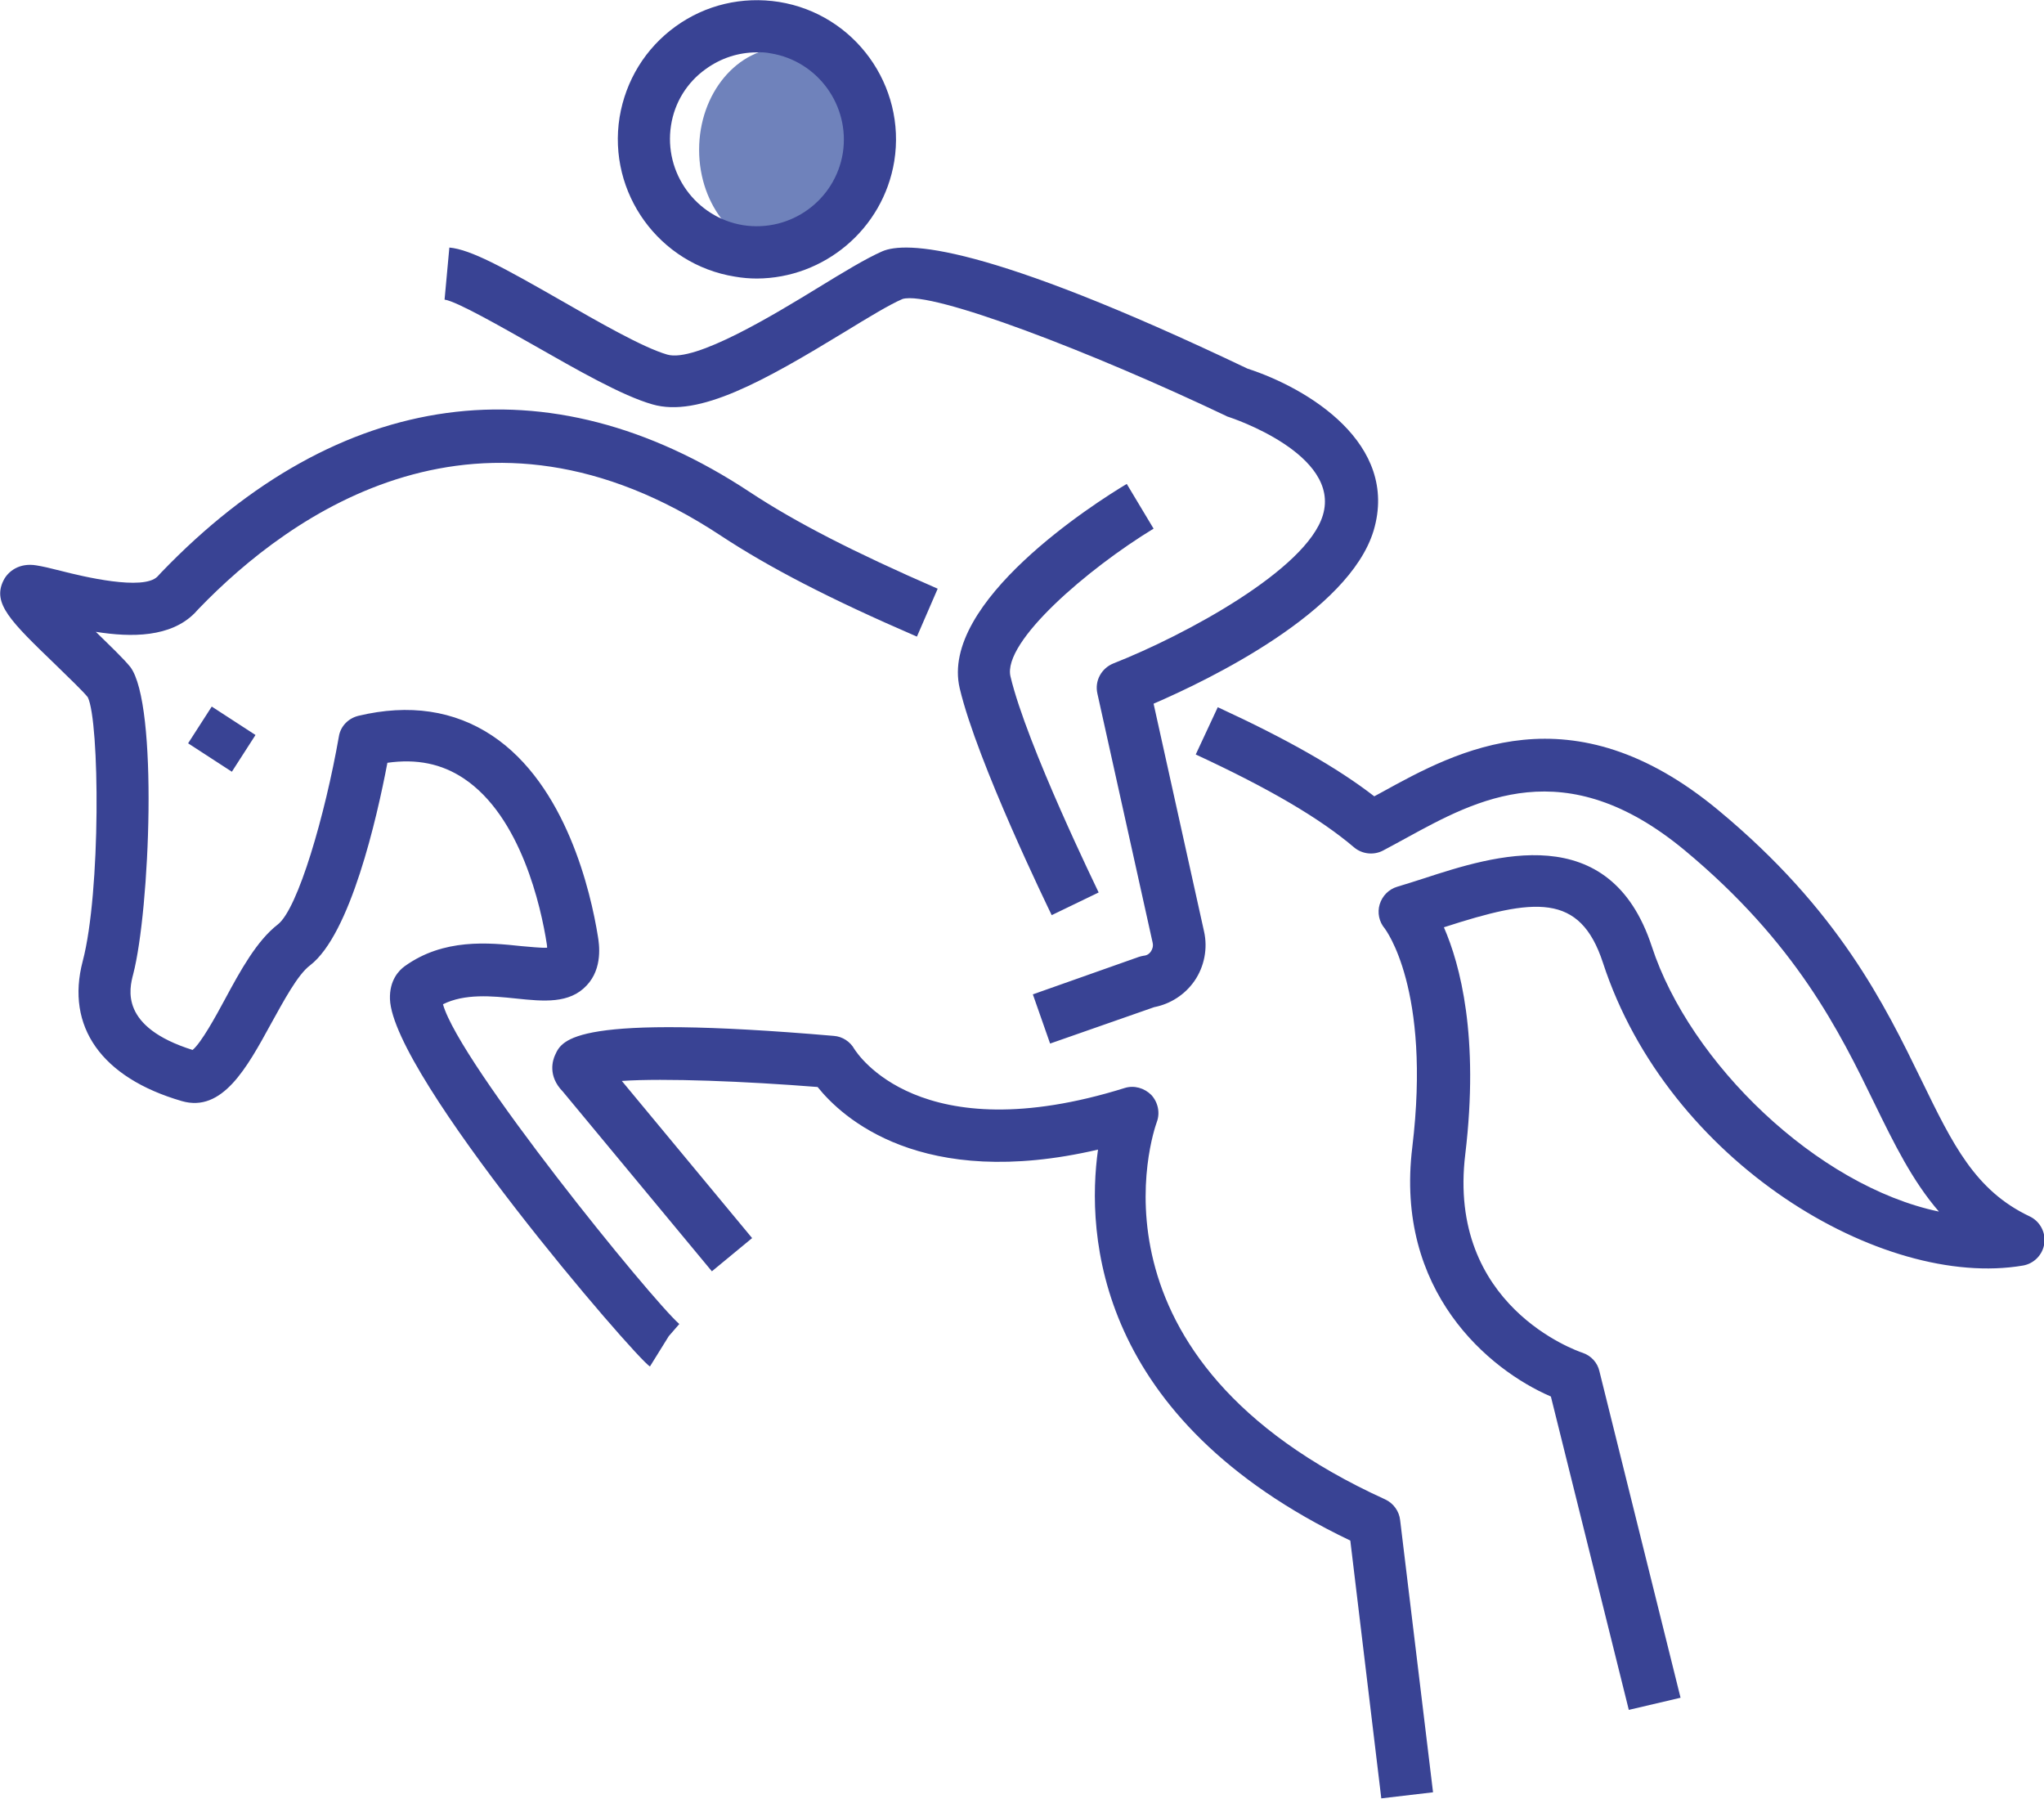 <?xml version="1.0" encoding="UTF-8"?> <!-- Generator: Adobe Illustrator 24.2.3, SVG Export Plug-In . SVG Version: 6.00 Build 0) --> <svg xmlns="http://www.w3.org/2000/svg" xmlns:xlink="http://www.w3.org/1999/xlink" version="1.1" id="Laag_1" x="0px" y="0px" viewBox="0 0 64 56.31" style="enable-background:new 0 0 64 56.31;" xml:space="preserve"> <style type="text/css"> .st0{fill:#6F82BB;} .st1{fill:#394394;} </style> <g id="_x31_0"> <ellipse class="st0" cx="24.56" cy="4.69" rx="2.67" ry="3.2"></ellipse> <path class="st1" d="M51,53.53l-2.44-9.81c-1.95-0.84-4.89-3.3-4.34-7.8c0.6-4.97-0.85-6.83-0.86-6.85 c-0.18-0.21-0.24-0.5-0.16-0.76c0.08-0.26,0.28-0.47,0.55-0.55c0.27-0.08,0.55-0.17,0.83-0.26c2.18-0.71,5.82-1.89,7.14,2.13 c1.19,3.64,5.17,7.5,8.99,8.3c-0.83-0.96-1.4-2.12-2.02-3.39c-1.09-2.24-2.45-5.02-5.94-7.92c-3.75-3.11-6.5-1.6-8.71-0.39 c-0.26,0.14-0.51,0.28-0.74,0.4c-0.29,0.15-0.65,0.11-0.9-0.1c-1.07-0.91-2.65-1.84-4.96-2.91l0.69-1.48c2.17,1,3.75,1.9,4.9,2.79 c0.08-0.04,0.16-0.09,0.24-0.13c2.36-1.3,5.93-3.26,10.54,0.57c3.76,3.12,5.2,6.08,6.36,8.46c0.97,1.99,1.67,3.44,3.38,4.25 c0.32,0.15,0.51,0.5,0.46,0.85c-0.05,0.35-0.32,0.63-0.67,0.69c-4.41,0.75-11.11-3.23-13.15-9.48c-0.72-2.2-2.14-2.03-4.98-1.11 c0.51,1.17,1.11,3.42,0.67,7.1c-0.58,4.75,3.49,6.16,3.67,6.22c0.27,0.09,0.47,0.31,0.53,0.58l2.54,10.22L51,53.53z M20.94,41.83 l0.33-0.38c-0.86-0.75-6.88-8.15-7.4-10.01c0.68-0.34,1.53-0.26,2.29-0.18c0.86,0.09,1.67,0.17,2.21-0.41 c0.51-0.54,0.39-1.3,0.35-1.54c-0.22-1.37-0.99-4.74-3.31-6.28c-1.19-0.79-2.6-1-4.19-0.62c-0.32,0.08-0.56,0.33-0.61,0.65 c-0.43,2.45-1.28,5.39-1.91,5.88c-0.66,0.51-1.17,1.44-1.66,2.35c-0.28,0.52-0.74,1.36-1.01,1.58c-2.29-0.72-1.98-1.91-1.86-2.37 c0.52-2,0.79-8.45-0.09-9.62C3.86,20.61,3.46,20.23,3,19.78c1.13,0.18,2.34,0.17,3.09-0.58l0.13-0.14 c2.88-2.99,8.83-7.26,16.35-2.29c1.52,1,3.41,1.98,6.14,3.16l0.65-1.5c-2.64-1.15-4.45-2.08-5.89-3.03 c-6.3-4.16-12.85-3.27-18.42,2.52l-0.12,0.13c-0.45,0.45-2.33,0-3.03-0.18c-0.31-0.08-0.57-0.14-0.76-0.17 c-0.54-0.09-0.89,0.19-1.03,0.47c-0.36,0.72,0.22,1.28,1.63,2.64c0.41,0.4,0.88,0.85,1.01,1.02c0.37,0.76,0.41,6.1-0.16,8.26 c-0.54,2.05,0.59,3.65,3.1,4.38c1.27,0.37,2.04-1.04,2.79-2.41c0.4-0.72,0.84-1.55,1.23-1.84c1.26-0.97,2.09-4.6,2.42-6.34 c0.92-0.13,1.7,0.03,2.39,0.49c1.79,1.19,2.42,4.02,2.6,5.18c0.01,0.05,0.01,0.09,0.01,0.12c-0.2,0.01-0.54-0.03-0.8-0.05 c-1.03-0.11-2.44-0.25-3.66,0.63c-0.18,0.13-0.48,0.44-0.46,1.03c0.09,2.41,7.67,11.21,8.14,11.5L20.94,41.83z M44.87,56.11 l-1.03-8.52c-0.03-0.28-0.21-0.53-0.47-0.65c-9.69-4.41-7.26-11.51-7.15-11.81c0.11-0.29,0.04-0.62-0.17-0.85 c-0.22-0.22-0.54-0.31-0.83-0.22c-6.44,2.01-8.39-1.1-8.47-1.22c-0.13-0.23-0.37-0.39-0.64-0.41c-8.14-0.7-8.51,0.11-8.73,0.6 c-0.07,0.15-0.24,0.65,0.24,1.14l4.67,5.63l1.26-1.04l-4.08-4.92c1.33-0.09,3.86,0.01,6.13,0.19c0.76,0.95,3.24,3.25,8.78,1.96 c-0.37,2.65-0.09,8.42,7.9,12.24l0.97,8.07L44.87,56.11z M8,23.01l-1.37-0.89l-0.74,1.15l1.37,0.89L8,23.01z M34.4,27.94 c-0.02-0.05-2.25-4.61-2.76-6.76c-0.26-1.09,2.44-3.39,4.48-4.63l-0.84-1.4c-0.99,0.59-5.87,3.7-5.23,6.4 c0.55,2.32,2.79,6.91,2.88,7.1L34.4,27.94z M36.14,31.53c0.51-0.1,0.96-0.39,1.26-0.82c0.31-0.45,0.42-1.02,0.3-1.55l-1.58-7.13 c1.74-0.75,6.12-2.87,6.89-5.42c0.81-2.73-2.07-4.46-3.95-5.07C30.8,7.6,28.35,7.55,27.62,7.87c-0.52,0.23-1.21,0.65-2.01,1.14 c-1.34,0.82-3.85,2.35-4.72,2.09c-0.76-0.22-2.15-1.02-3.37-1.72c-1.75-1-2.78-1.57-3.45-1.63l-0.15,1.63 c0.38,0.05,1.82,0.88,2.78,1.42c1.37,0.78,2.78,1.59,3.73,1.86c1.45,0.42,3.49-0.73,6.02-2.27c0.72-0.44,1.39-0.85,1.81-1.03 c0.91-0.27,5.97,1.68,10.13,3.66c0.03,0.02,0.07,0.03,0.1,0.04s3.51,1.15,2.93,3.07c-0.51,1.7-4.3,3.75-6.56,4.64 c-0.37,0.15-0.59,0.54-0.5,0.94l1.73,7.8c0.03,0.13-0.02,0.22-0.05,0.27c-0.03,0.05-0.1,0.13-0.23,0.14 c-0.05,0.01-0.11,0.02-0.16,0.04l-3.31,1.17l0.54,1.54L36.14,31.53z M28,5.05c0.38-2.37-1.24-4.61-3.61-4.99 c-1.15-0.18-2.3,0.09-3.24,0.77c-0.94,0.68-1.56,1.69-1.75,2.84c-0.38,2.37,1.24,4.61,3.61,4.99c0.23,0.04,0.46,0.06,0.69,0.06 C25.8,8.71,27.65,7.18,28,5.05z M24.13,1.67c1.48,0.24,2.49,1.64,2.26,3.12c-0.24,1.48-1.63,2.49-3.12,2.26 c-1.48-0.24-2.49-1.64-2.26-3.12l0,0c0.11-0.72,0.5-1.35,1.09-1.77c0.47-0.34,1.02-0.52,1.59-0.52 C23.84,1.63,23.98,1.64,24.13,1.67z"></path> </g> <g id="Layer_1"> </g> </svg> 